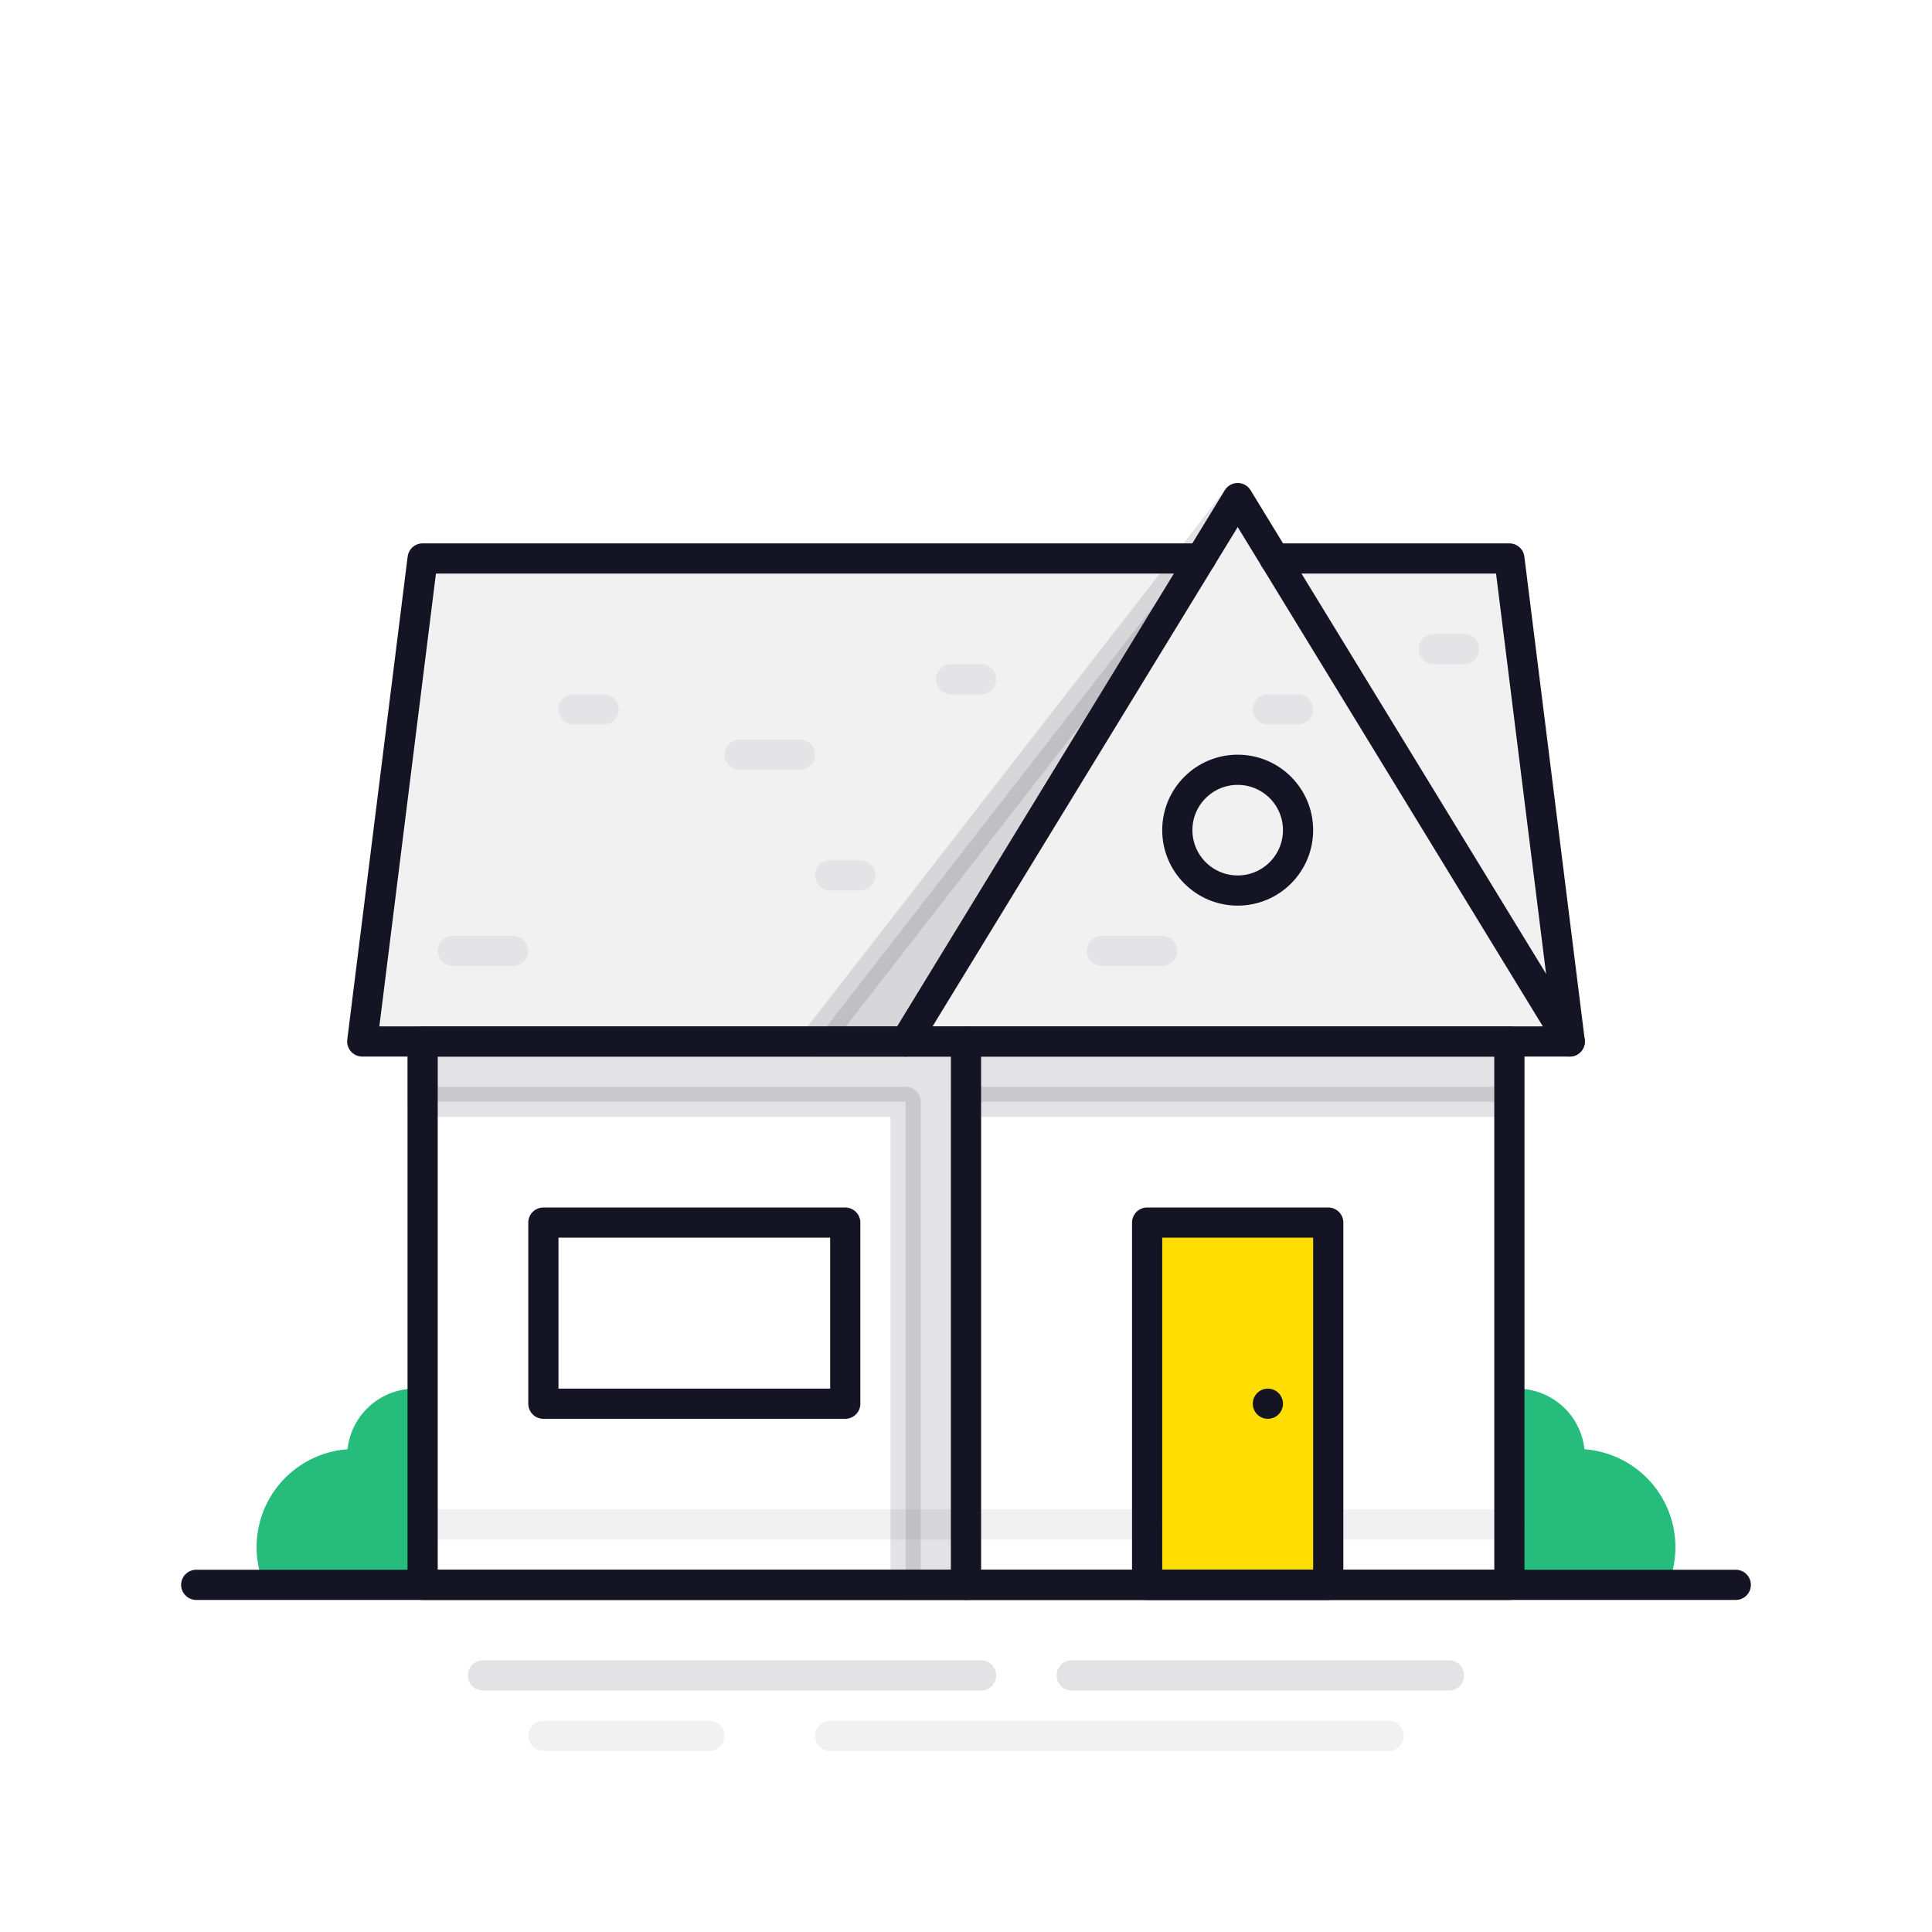 <svg id="icons" xmlns="http://www.w3.org/2000/svg" viewBox="0 0 128 128"><defs><style>.cls-1{fill:#fd0;}.cls-2,.cls-4{fill:#141424;}.cls-2,.cls-7,.cls-8{opacity:0.06;}.cls-3{fill:#25bc7c;}.cls-4,.cls-5,.cls-6,.cls-7{stroke:#141424;stroke-linecap:round;stroke-linejoin:round;stroke-width:2px;}.cls-4,.cls-6{opacity:0.12;}.cls-5,.cls-6,.cls-7{fill:none;}</style></defs><title>building-1</title><rect class="cls-1" x="76" y="81" width="12" height="24"/><polygon class="cls-2" points="100 37 84.44 37 82 33 79.56 37 28 37 24 69 60 69 104 69 100 37"/><path class="cls-3" d="M28,92.05a4.43,4.43,0,0,0-.5-.05,4.5,4.5,0,0,0,0,9,4.43,4.43,0,0,0,.5-.05Z"/><path class="cls-3" d="M100,92.05a4.43,4.43,0,0,1,.5-.05,4.5,4.5,0,0,1,0,9,4.43,4.43,0,0,1-.5-.05Z"/><path class="cls-3" d="M111,102.5a6.48,6.48,0,0,1-.5,2.5H100V97.81a6.5,6.5,0,0,1,11,4.69Z"/><path class="cls-3" d="M17,102.5a6.48,6.48,0,0,0,.5,2.5H28V97.81a6.5,6.5,0,0,0-11,4.69Z"/><polygon class="cls-4" points="100 69 28 69 28 73 60 73 60 105 64 105 64 73 100 73 100 69"/><polygon class="cls-4" points="60 69 54 69 82 33 60 69"/><line class="cls-5" x1="13" y1="105" x2="115" y2="105"/><line class="cls-6" x1="96" y1="111" x2="71" y2="111"/><polyline class="cls-6" points="65 111 55 111 47 111 32 111"/><polyline class="cls-7" points="92 115 71 115 65 115 55 115"/><line class="cls-7" x1="47" y1="115" x2="36" y2="115"/><rect class="cls-5" x="28" y="69" width="72" height="36"/><polyline class="cls-5" points="84.44 37 100 37 104 69 60 69 24 69 28 37 79.56 37"/><polyline class="cls-5" points="60 69 82 33 104 69"/><line class="cls-5" x1="64" y1="69" x2="64" y2="105"/><rect class="cls-5" x="76" y="81" width="12" height="24"/><rect class="cls-5" x="36" y="81" width="20" height="12"/><line class="cls-5" x1="84" y1="93" x2="84" y2="93"/><g class="cls-8"><line class="cls-5" x1="28" y1="101" x2="76" y2="101"/><line class="cls-5" x1="88" y1="101" x2="100" y2="101"/><line class="cls-5" x1="30" y1="63" x2="34" y2="63"/><line class="cls-5" x1="49" y1="50" x2="53" y2="50"/><line class="cls-5" x1="77" y1="63" x2="73" y2="63"/><line class="cls-5" x1="84" y1="47" x2="86" y2="47"/><line class="cls-5" x1="97" y1="43" x2="95" y2="43"/><line class="cls-5" x1="40" y1="47" x2="38" y2="47"/><line class="cls-5" x1="63" y1="45" x2="65" y2="45"/><line class="cls-5" x1="57" y1="58" x2="55" y2="58"/></g><circle class="cls-5" cx="82" cy="55" r="4"/></svg>